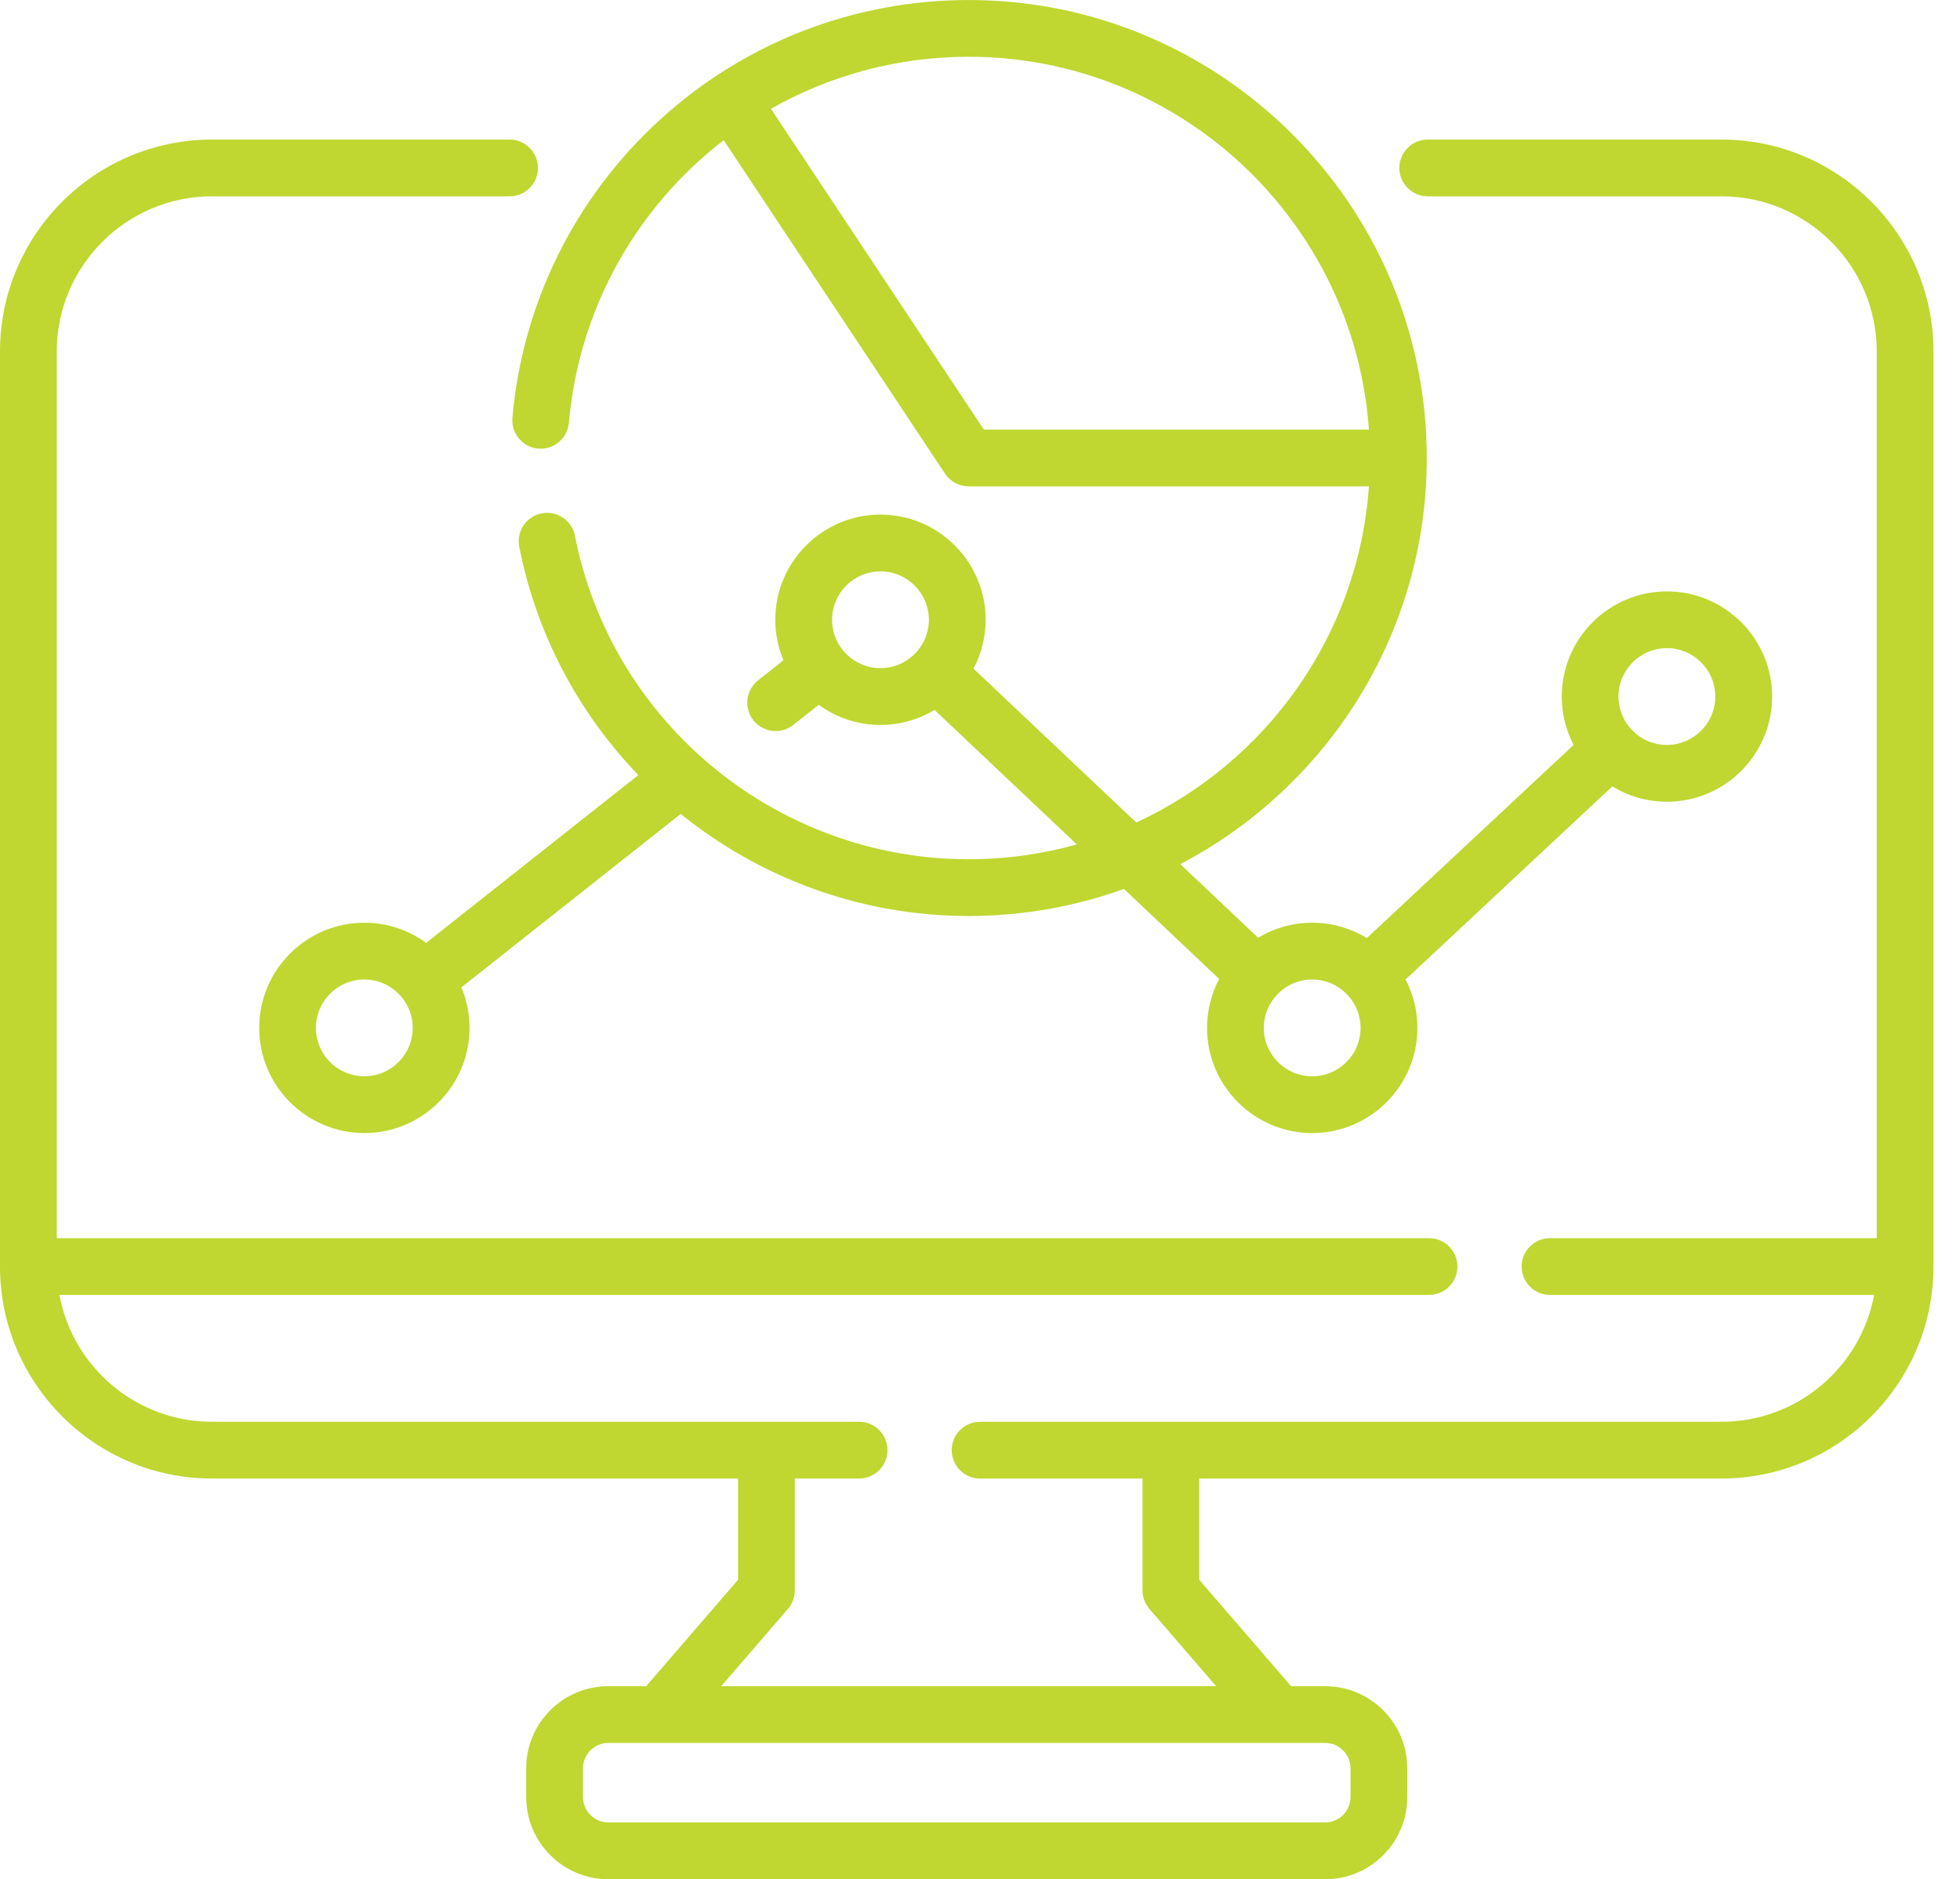 <svg fill="none" height="70" viewBox="0 0 73 70" width="73" xmlns="http://www.w3.org/2000/svg"><g fill="#bfd730"><path d="m64.117 5.199h-10.942c-.584 0-1.057.473-1.057 1.057s.473 1.057 1.057 1.057h10.942c3.188 0 5.782 2.594 5.782 5.782v33.027h-12.169c-.584 0-1.057.473-1.057 1.057s.473 1.057 1.057 1.057h12.071c-.498 2.685-2.856 4.725-5.683 4.725h-27.615c-.584 0-1.057.473-1.057 1.057s.473 1.057 1.057 1.057h6.049v4.165c0 .254.091.499.257.691l2.486 2.88h-18.435l2.486-2.88c.166-.192.257-.437.257-.691v-4.165h2.394c.584 0 1.057-.473 1.057-1.057s-.473-1.057-1.057-1.057h-24.101c-2.827 0-5.185-2.04-5.683-4.725h51.011c.584 0 1.057-.473 1.057-1.057s-.473-1.057-1.057-1.057h-51.11v-33.027c0-3.188 2.594-5.782 5.782-5.782h11.083c.584 0 1.057-.473 1.057-1.057s-.473-1.057-1.057-1.057h-11.083c-4.354 0-7.896 3.542-7.896 7.896v34.084c0 4.354 3.542 7.896 7.896 7.896h19.592v3.772l-3.422 3.964h-1.409c-1.687 0-3.059 1.372-3.059 3.059v1.072c0 1.687 1.372 3.059 3.059 3.059h26.698c1.687 0 3.059-1.372 3.059-3.059v-1.072c0-1.687-1.372-3.059-3.059-3.059h-1.268l-3.422-3.964v-3.772h19.451c4.354 0 7.896-3.542 7.896-7.896v-34.084c0-4.354-3.542-7.896-7.896-7.896zm-13.817 60.67v1.072c0 .521-.424.944-.945.944h-26.698c-.521 0-.944-.424-.944-.944v-1.072c0-.521.424-.945.944-.945h26.698c.521 0 .945.424.945.945z"/><path d="m20.044 16.709c.58.052 1.094-.38 1.145-.962.323-3.709 2.014-7.148 4.764-9.681.323-.297.657-.578 1.001-.844l8.243 12.422c.196.295.526.473.881.473h14.908c-.391 5.561-3.836 10.292-8.666 12.521l-6.061-5.73c.288-.545.451-1.165.451-1.822 0-2.16-1.758-3.917-3.917-3.917s-3.917 1.757-3.917 3.917c0 .535.108 1.045.303 1.51l-.946.749c-.458.362-.536 1.027-.173 1.485.209.264.518.402.83.402.23 0 .461-.075.655-.228l.948-.75c.647.471 1.442.75 2.301.75.736 0 1.425-.204 2.014-.559l5.299 5.01c-1.282.359-2.633.552-4.028.552-7.127 0-13.294-5.067-14.665-12.049-.113-.573-.667-.946-1.241-.834-.573.113-.946.668-.834 1.241.647 3.293 2.229 6.213 4.436 8.507l-7.903 6.25c-.647-.471-1.442-.75-2.301-.75-2.16 0-3.917 1.757-3.917 3.917 0 2.16 1.757 3.917 3.917 3.917s3.917-1.757 3.917-3.917c0-.535-.108-1.045-.303-1.51l8.168-6.46c2.956 2.39 6.707 3.802 10.726 3.802 2.028 0 3.975-.357 5.781-1.009l3.548 3.354c-.288.545-.451 1.165-.451 1.823 0 2.16 1.758 3.917 3.917 3.917s3.917-1.757 3.917-3.917c0-.649-.16-1.262-.441-1.802l7.701-7.194c.593.362 1.29.571 2.034.571 2.16 0 3.917-1.757 3.917-3.917 0-2.16-1.757-3.917-3.917-3.917s-3.917 1.757-3.917 3.917c0 .649.16 1.262.441 1.802l-7.701 7.194c-.593-.362-1.29-.571-2.034-.571-.736 0-1.425.204-2.014.559l-2.9-2.742c5.451-2.851 9.18-8.562 9.18-15.127 0-9.407-7.653-17.061-17.06-17.061-4.296 0-8.4 1.602-11.557 4.512-3.138 2.892-5.069 6.817-5.437 11.053-.051.582.38 1.094.962 1.145zm10.946 6.377c0-.994.809-1.803 1.803-1.803s1.803.809 1.803 1.803c0 .994-.809 1.803-1.803 1.803s-1.803-.809-1.803-1.803zm-17.421 17.006c-.994 0-1.803-.809-1.803-1.803s.809-1.803 1.803-1.803 1.803.809 1.803 1.803-.809 1.803-1.803 1.803zm48.514-15.949c.994 0 1.803.809 1.803 1.803 0 .994-.809 1.803-1.803 1.803s-1.803-.809-1.803-1.803c0-.994.809-1.803 1.803-1.803zm-11.902 12.91c.002.002.004.005.006.007.001.001.003.002.004.004.299.322.484.752.484 1.225 0 .994-.809 1.803-1.803 1.803s-1.803-.809-1.803-1.803c0-.478.189-.913.494-1.236 0-0.0.001-.001.001-.001.001-.001.002-.002.003-.003.329-.346.792-.563 1.306-.563.516 0.0.98.219 1.309.567zm.804-21.049h-14.341l-7.931-11.952c2.227-1.263 4.755-1.938 7.363-1.938 7.886 0 14.364 6.139 14.909 13.889z"/></g></svg>